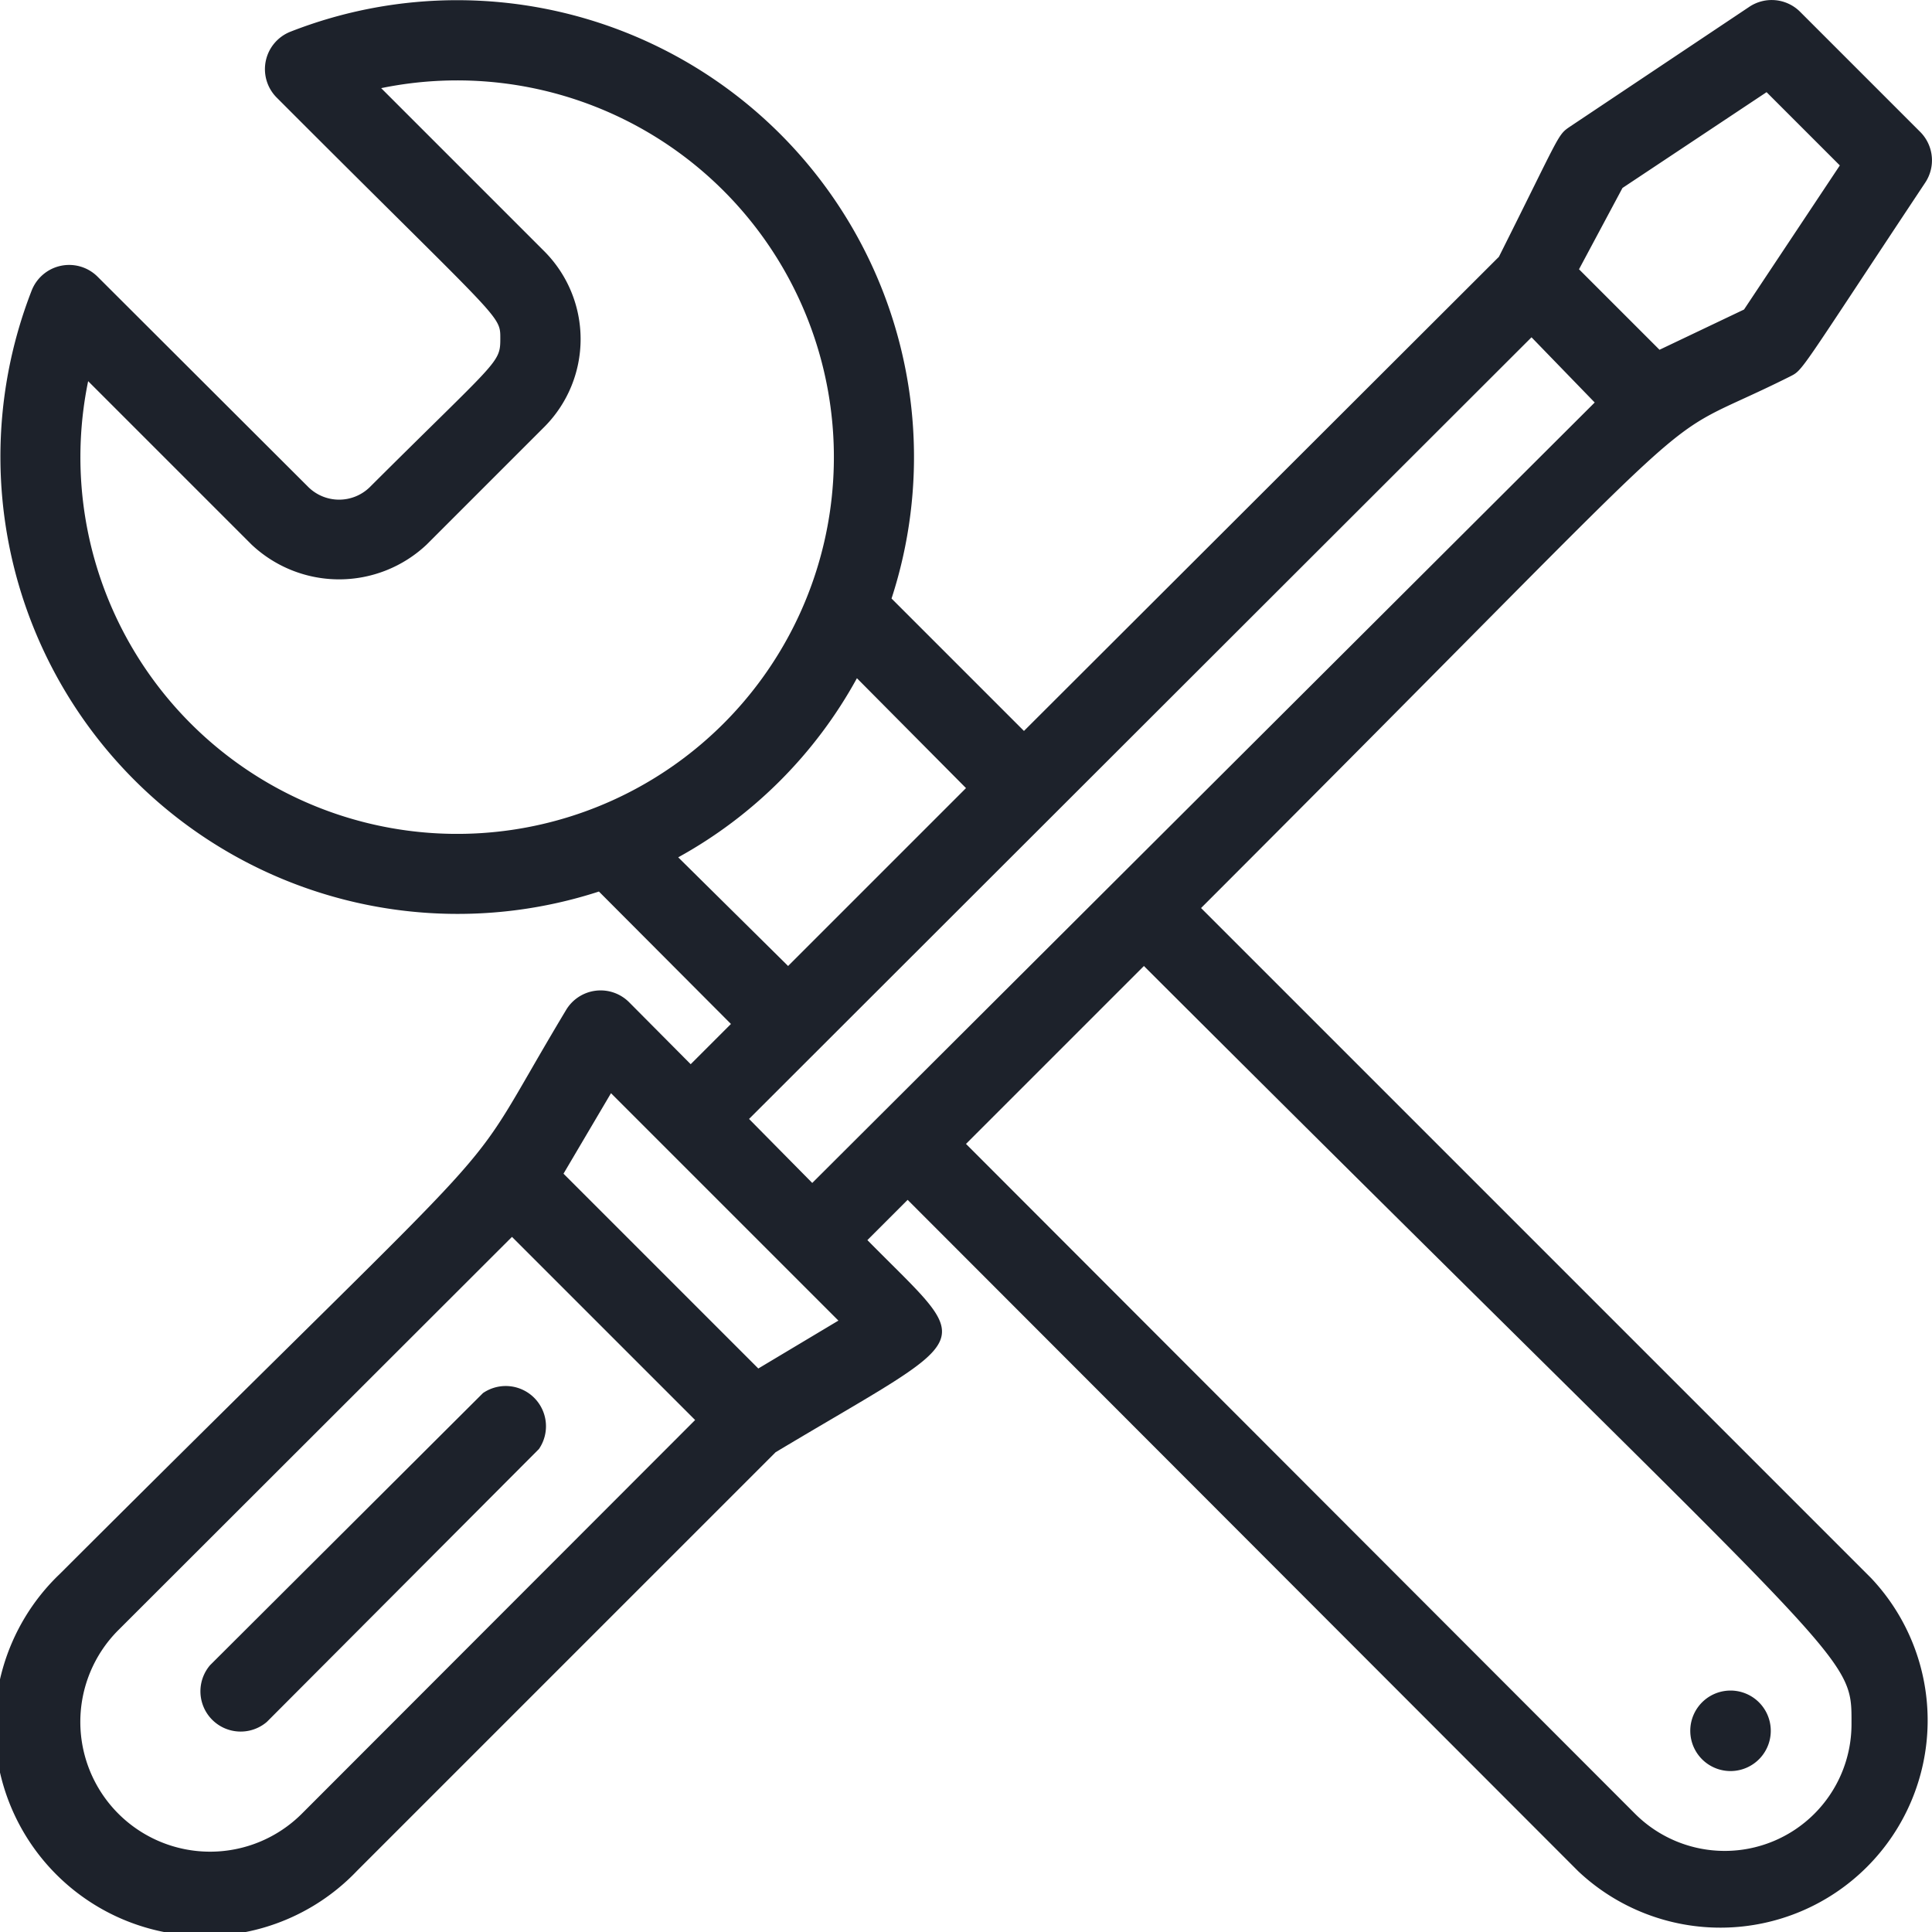 <svg fill="#1d222b" xmlns="http://www.w3.org/2000/svg" viewBox="0 0 48 48"><path d="M12 34.61l-6.78 6.76a1 1 0 001.41 1.41L13.39 36A1 1 0 0012 34.61z"/><path d="M29.84 22.56C43.53 8.87 40.68 11.25 44.46 9.36c.35-.18.17 0 3.37-4.82a1 1 0 00-.12-1.26l-3-3a1 1 0 00-1.25-.11L39 3.15c-.31.21-.23.18-1.76 3.23l-11.8 11.78-3.29-3.29A11.35 11.35 0 007.21.79a1 1 0 00-.34 1.63c5.62 5.63 5.56 5.39 5.56 6s-.07.52-3.25 3.69a1.09 1.09 0 01-1.51 0L2.42 6.87a1 1 0 00-1.63.34 11.36 11.36 0 0014.09 14.94l3.28 3.29-1 1-1.53-1.54a1 1 0 00-1.57.2c-2.9 4.83-.47 1.92-12.57 14a5.22 5.22 0 107.38 7.38l10.4-10.4c5.11-3.06 5-2.51 2.28-5.27l1-1 16.66 16.68a5.15 5.15 0 007.28-7.28zM40.31 4.67l3.58-2.38 1.82 1.82-2.38 3.58-2.1 1-2-2zM2.19 9.47l4.06 4.06a3.17 3.17 0 004.35 0l2.93-2.93a3.09 3.09 0 000-4.35L9.47 2.19a9.36 9.36 0 11-7.28 7.28zM16.85 21.3a11.25 11.25 0 004.44-4.45L24 19.58 19.58 24zM7.5 45.06a3.22 3.22 0 01-4.56-4.56l9.78-9.77 4.55 4.55zM18.84 34L14 29.16l1.18-2 5.65 5.65zm-.23-6.2L38.05 8.38 39.62 10 20.18 29.39zm22 17.25L24 28.42 28.42 24C46.25 41.8 46 41 46 42.86a3.15 3.15 0 01-5.37 2.21z"/><path d="M43.55 42.17a1 1 0 10.16 1.53 1 1 0 00-.16-1.53z"/></svg>